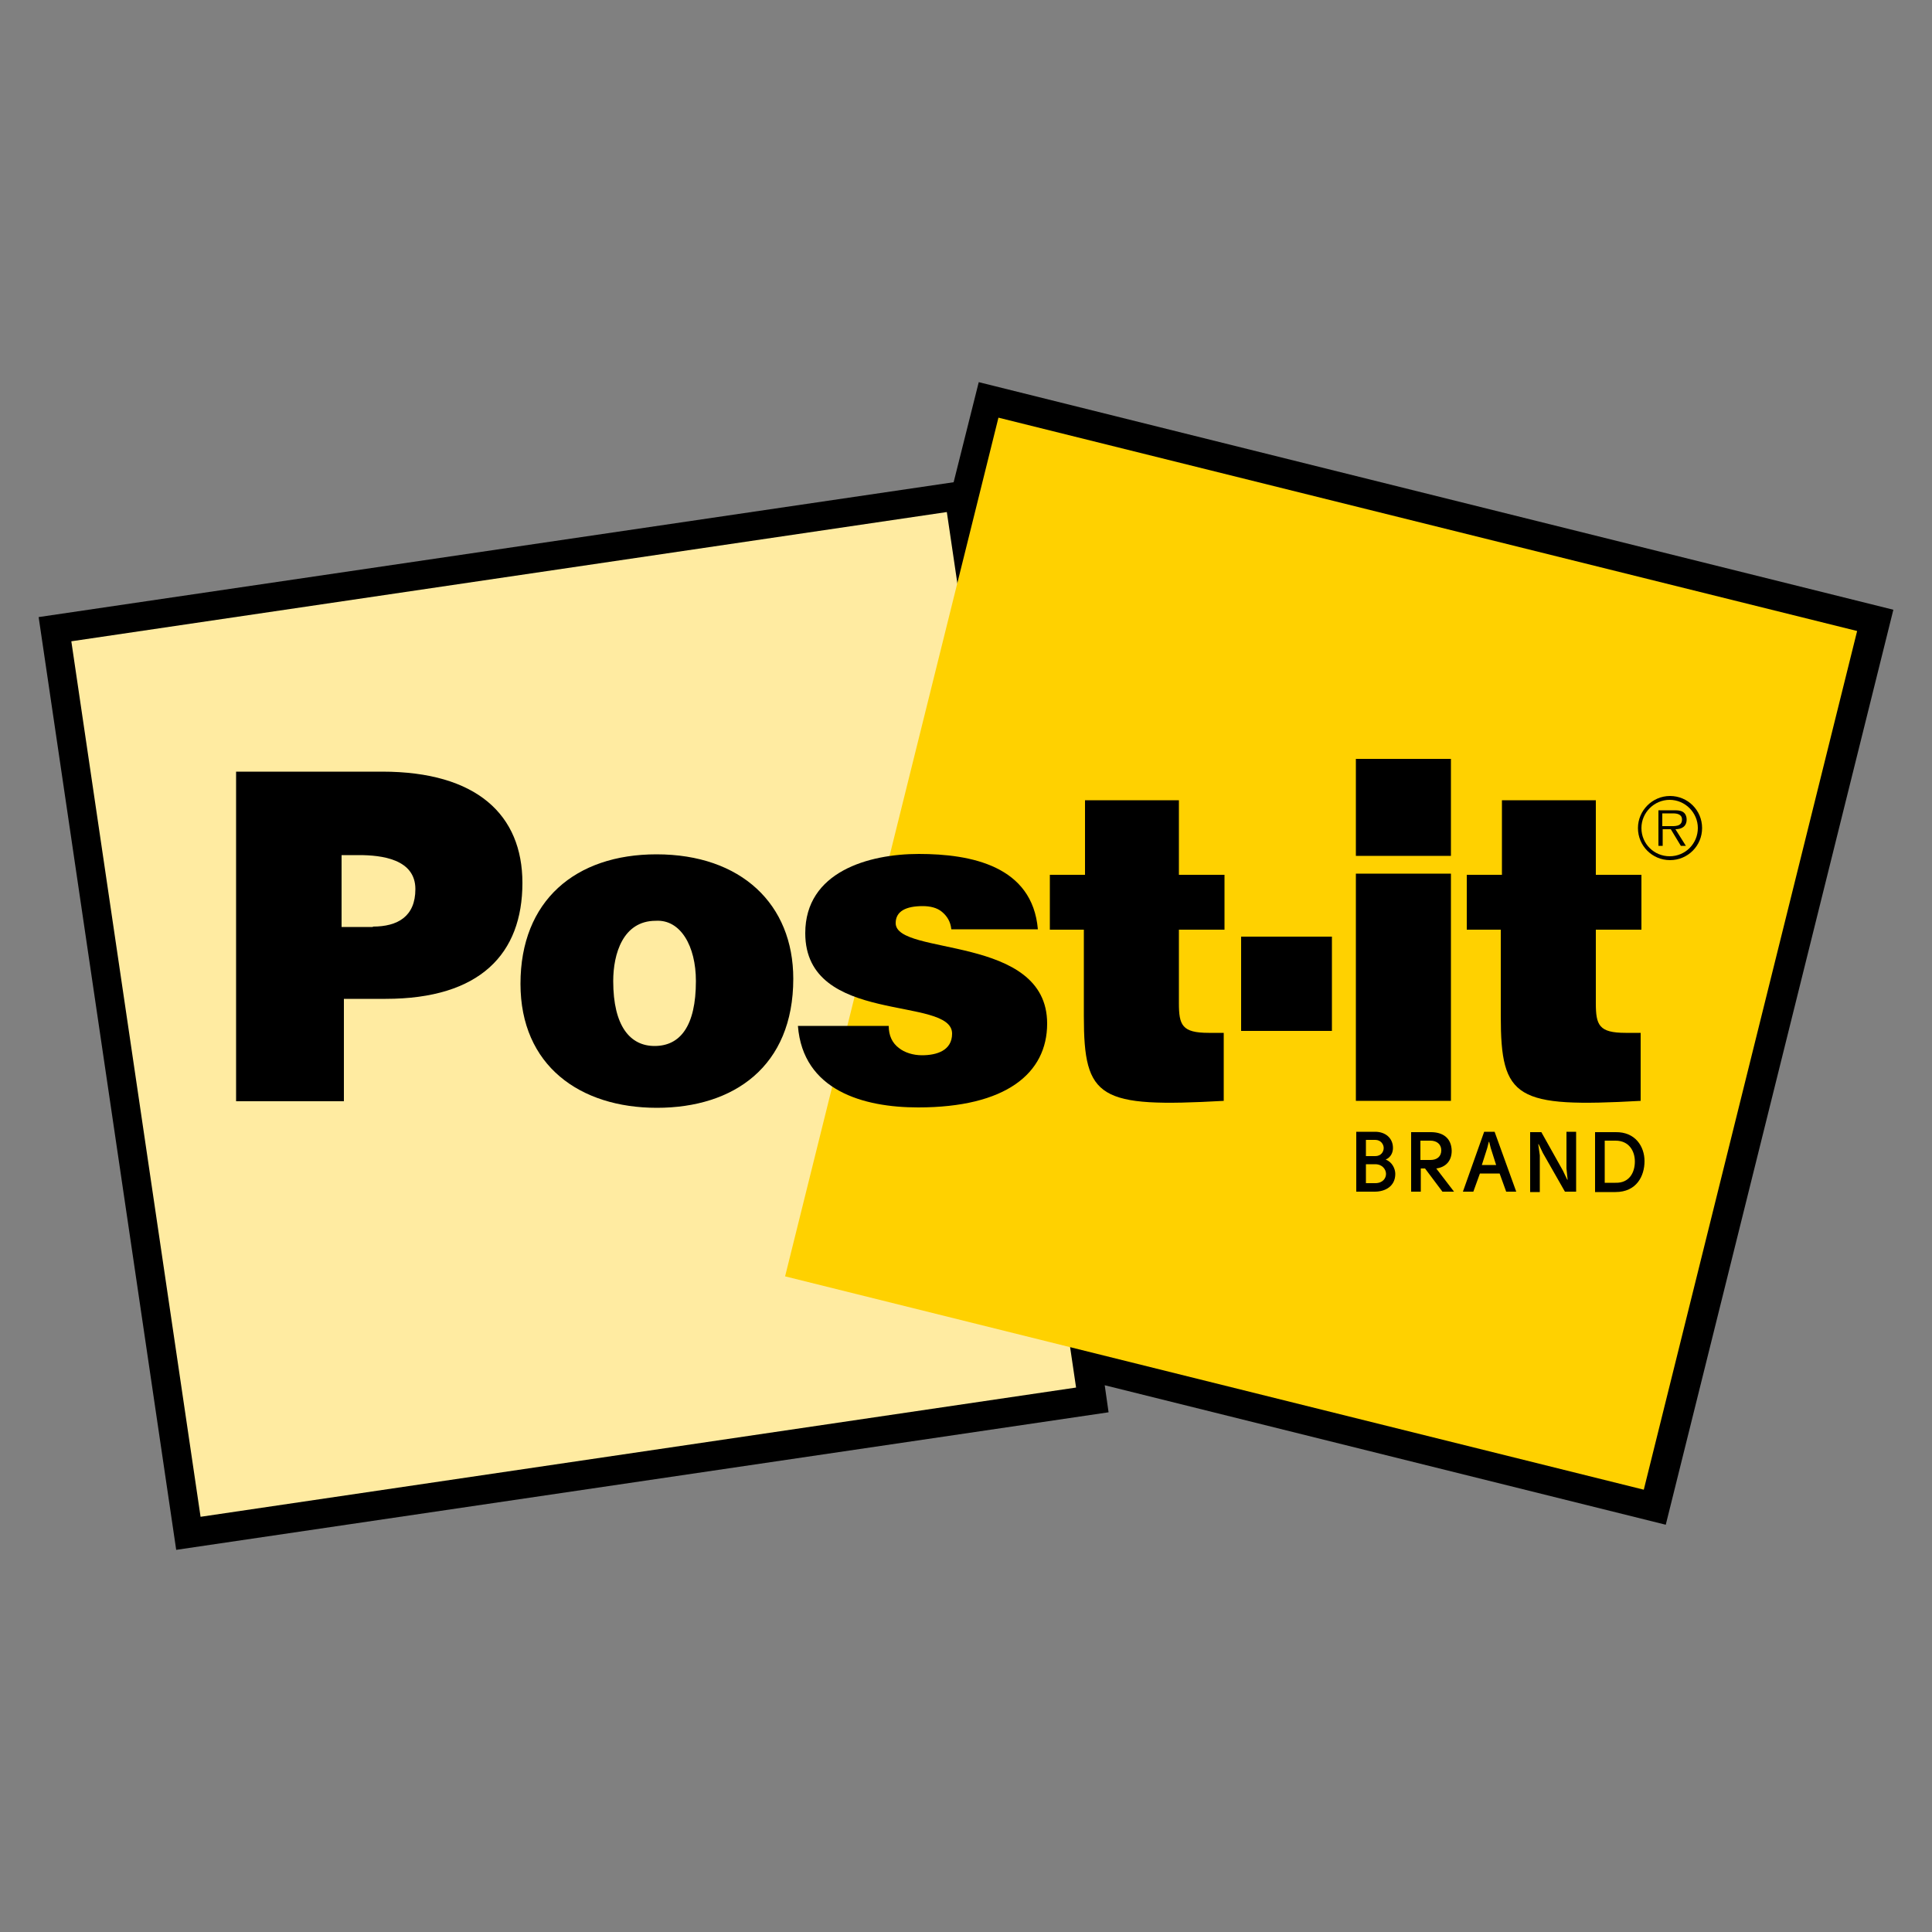 <?xml version="1.0" encoding="utf-8"?>
<!-- Generator: Adobe Illustrator 25.4.1, SVG Export Plug-In . SVG Version: 6.00 Build 0)  -->
<svg version="1.1" xmlns="http://www.w3.org/2000/svg" xmlns:xlink="http://www.w3.org/1999/xlink" x="0px" y="0px"
	 viewBox="0 0 500 500" style="enable-background:new 0 0 500 500;" xml:space="preserve">
<rect x="0" y="0" width="500" height="500" fill="#808080" stroke="none"/>
<style type="text/css">
	.st0{display:none;}
	.st1{display:inline;fill:#231F20;}
	.st2{display:inline;fill:#FFFFFF;}
	.st3{display:inline;}
	.st4{display:inline;fill:#C7C8CA;}
	.st5{fill:#FFEBA1;}
	.st6{fill:#FFD100;}
</style>
<g id="_x31_-Color_Logo_V2" class="st0">
	<polygon class="st1" points="268.8,218.3 394.6,199.8 398,186.1 523.7,217.3 492.5,343.1 415.3,323.9 415.9,327.6 287.7,346.5 	"/>
	<polygon class="st2" points="518.9,220.2 400.9,190.9 395.1,214 393.7,203.9 273.3,221.7 291.1,342 411.4,324.3 410.6,318.6 
		489.6,338.3 	"/>
	<g class="st3">
		<path d="M314.8,260.9c3.4,0,5.9-1.4,5.9-5.2c0-4.1-4.7-4.7-7.8-4.7h-2.4v9.9H314.8 M296,284.8v-45.3H316c13,0,19.3,6,19.3,15.3
			c0,9.7-5.8,15.9-18.8,15.9h-5.7v14.1H296z"/>
		<rect x="434.1" y="262.3" width="12.5" height="13"/>
		<path d="M449.9,253.6h13.1v31.2h-13.1V253.6z"/>
		<path d="M489,284.8c-17.2,0.9-19.2-0.3-19.2-11.6v-11.9h-4.6v-7.5h4.8v-10.3h12.9v10.3h6.3v7.5h-6.3v10.1c0,3,0.4,4.1,4.1,4.1h2.1
			V284.8"/>
		<path d="M347.8,268.4c0,6.2,2.3,8.9,5.7,8.9c3.5,0,5.7-2.7,5.7-8.9c0-4.8-2.1-8.5-5.5-8.3C349.1,260.1,347.8,264.6,347.8,268.4
			 M353.7,251c11.6,0,18.8,6.8,18.8,17.1c0,12.1-8.2,17.7-18.7,17.7c-10.6,0-18.7-5.8-18.7-17C335.1,257.3,342.6,251,353.7,251"/>
		<path d="M385.7,274.5c0,1.3,0.5,2.3,1.4,3c0.8,0.6,1.9,1,3.2,1c2,0,4.1-0.6,4.1-3c0-5.3-20.2-1.1-20.2-13.8
			c0-8.4,8.7-10.9,15.6-10.9c7.2,0,15.6,1.6,16.3,10.4h-11.9c-0.1-1.1-0.6-1.8-1.3-2.4c-0.7-0.6-1.6-0.8-2.6-0.8
			c-2.3,0-3.7,0.7-3.7,2.3c0,4.6,20.8,1.5,20.8,13.8c0,6.9-5.7,11.5-17.7,11.5c-7.5,0-15.8-2.3-16.5-11.2H385.7"/>
		<path d="M431.7,284.8c-17.2,0.9-19.2-0.3-19.2-11.6v-11.9h-4.6v-7.5h4.8v-10.3h12.9v10.3h6.3v7.5h-6.3v10.1c0,3,0.4,4.1,4.1,4.1
			h2.1V284.8"/>
		<path d="M492.9,247c0.7,0,1.8,0.1,1.8-0.9c0-0.8-0.7-0.9-1.3-0.9H492v1.7H492.9 M495.2,249.8h-0.7l-1.4-2.3H492v2.3h-0.6v-4.9h2.1
			c0.4,0,0.8,0,1.2,0.2c0.4,0.2,0.6,0.6,0.6,1.1c0,1-0.7,1.3-1.6,1.3L495.2,249.8z M496.9,247.3c0-2.1-1.7-3.9-3.9-3.9
			c-2.1,0-3.9,1.7-3.9,3.9c0,2.2,1.7,3.9,3.9,3.9C495.2,251.2,496.9,249.5,496.9,247.3 M488.6,247.3c0-2.4,2-4.4,4.4-4.4
			c2.4,0,4.4,2,4.4,4.4c0,2.4-2,4.4-4.4,4.4C490.6,251.7,488.6,249.8,488.6,247.3"/>
	</g>
	<rect x="449.9" y="237.8" class="st3" width="13.1" height="13.3"/>
	<g class="st3">
		<path d="M454,292.9c0.9,0.3,1.3,1.2,1.3,2c0,1.7-1.4,2.4-2.8,2.4h-2.6v-8.2h2.6c1.4,0,2.4,0.9,2.4,2.3
			C454.9,291.9,454.7,292.6,454,292.9z M452.5,292.4c0.8,0,1.2-0.6,1.2-1.1c0-0.5-0.4-1.1-1.2-1.1h-1.3v2.2H452.5z M451.2,293.5v2.6
			h1.3c1,0,1.5-0.7,1.5-1.3c0-0.6-0.5-1.3-1.5-1.3H451.2z"/>
		<path d="M463.4,297.3h-1.6l-2.4-3.2h-0.6v3.2h-1.3v-8.2h2.7c1.6,0,2.8,0.7,2.9,2.5c0,1.5-0.9,2.3-2.1,2.4L463.4,297.3z M460.1,293
			c0.9,0,1.5-0.5,1.5-1.3c0-0.9-0.6-1.3-1.5-1.3h-1.4v2.6H460.1z"/>
		<path d="M467.5,289.1h1.4l3,8.2h-1.4l-0.9-2.5h-2.7l-0.9,2.5h-1.4L467.5,289.1z M469.2,293.7l-0.8-2.3l-0.2-0.8h-0.1l-0.2,0.8
			l-0.7,2.3H469.2z"/>
		<path d="M478.3,294.4l0.6,1.2l0,0l-0.2-1.5v-5h1.3v8.2h-1.5l-3-5.3l-0.6-1.2l0,0l0.2,1.5v5h-1.3v-8.2h1.6L478.3,294.4z"/>
		<path d="M489.5,293.1c0,2.1-1.1,4.2-4,4.2h-2.8v-8.2h2.8C488.3,289.1,489.5,291.1,489.5,293.1z M488.2,293.2
			c0-1.4-0.8-2.9-2.6-2.9h-1.5v5.8h1.5C487.5,296.1,488.2,294.6,488.2,293.2z"/>
	</g>
</g>
<g id="_x31_-Color_Logo_V1" class="st0">
	<polygon class="st1" points="268.8,218.3 394.6,199.8 398,186.1 523.7,217.3 492.5,343.1 415.3,323.9 415.9,327.6 287.7,346.5 	"/>
	
		<rect x="281.5" y="212.2" transform="matrix(0.989 -0.146 0.146 0.989 -36.132 52.815)" class="st2" width="121.6" height="121.6"/>
	
		<rect x="384.4" y="203.7" transform="matrix(0.241 -0.97 0.97 0.241 80.997 632.75)" class="st4" width="121.6" height="121.6"/>
	<g class="st3">
		<path d="M314.8,260.9c3.4,0,5.9-1.4,5.9-5.2c0-4.1-4.7-4.7-7.8-4.7h-2.4v9.9H314.8 M296,284.8v-45.3H316c13,0,19.3,6,19.3,15.3
			c0,9.7-5.8,15.9-18.8,15.9h-5.7v14.1H296z"/>
		<rect x="434.1" y="262.3" width="12.5" height="13"/>
		<path d="M449.9,253.6h13.1v31.2h-13.1V253.6z"/>
		<path d="M489,284.8c-17.2,0.9-19.2-0.3-19.2-11.6v-11.9h-4.6v-7.5h4.8v-10.3h12.9v10.3h6.3v7.5h-6.3v10.1c0,3,0.4,4.1,4.1,4.1h2.1
			V284.8"/>
		<path d="M347.8,268.4c0,6.2,2.3,8.9,5.7,8.9c3.5,0,5.7-2.7,5.7-8.9c0-4.8-2.1-8.5-5.5-8.3C349.1,260.1,347.8,264.6,347.8,268.4
			 M353.7,251c11.6,0,18.8,6.8,18.8,17.1c0,12.1-8.2,17.7-18.7,17.7c-10.6,0-18.7-5.8-18.7-17C335.1,257.3,342.6,251,353.7,251"/>
		<path d="M385.7,274.5c0,1.3,0.5,2.3,1.4,3c0.8,0.6,1.9,1,3.2,1c2,0,4.1-0.6,4.1-3c0-5.3-20.2-1.1-20.2-13.8
			c0-8.4,8.7-10.9,15.6-10.9c7.2,0,15.6,1.6,16.3,10.4h-11.9c-0.1-1.1-0.6-1.8-1.3-2.4c-0.7-0.6-1.6-0.8-2.6-0.8
			c-2.3,0-3.7,0.7-3.7,2.3c0,4.6,20.8,1.5,20.8,13.8c0,6.9-5.7,11.5-17.7,11.5c-7.5,0-15.8-2.3-16.5-11.2H385.7"/>
		<path d="M431.7,284.8c-17.2,0.9-19.2-0.3-19.2-11.6v-11.9h-4.6v-7.5h4.8v-10.3h12.9v10.3h6.3v7.5h-6.3v10.1c0,3,0.4,4.1,4.1,4.1
			h2.1V284.8"/>
		<path d="M492.9,247c0.7,0,1.8,0.1,1.8-0.9c0-0.8-0.7-0.9-1.3-0.9H492v1.7H492.9 M495.2,249.8h-0.7l-1.4-2.3H492v2.3h-0.6v-4.9h2.1
			c0.4,0,0.8,0,1.2,0.2c0.4,0.2,0.6,0.6,0.6,1.1c0,1-0.7,1.3-1.6,1.3L495.2,249.8z M496.9,247.3c0-2.1-1.7-3.9-3.9-3.9
			c-2.1,0-3.9,1.7-3.9,3.9c0,2.2,1.7,3.9,3.9,3.9C495.2,251.2,496.9,249.5,496.9,247.3 M488.6,247.3c0-2.4,2-4.4,4.4-4.4
			c2.4,0,4.4,2,4.4,4.4c0,2.4-2,4.4-4.4,4.4C490.6,251.7,488.6,249.8,488.6,247.3"/>
	</g>
	<rect x="449.9" y="237.8" class="st3" width="13.1" height="13.3"/>
	<g class="st3">
		<path d="M454,292.9c0.9,0.3,1.3,1.2,1.3,2c0,1.7-1.4,2.4-2.8,2.4h-2.6v-8.2h2.6c1.4,0,2.4,0.9,2.4,2.3
			C454.9,291.9,454.7,292.6,454,292.9z M452.5,292.4c0.8,0,1.2-0.6,1.2-1.1c0-0.5-0.4-1.1-1.2-1.1h-1.3v2.2H452.5z M451.2,293.5v2.6
			h1.3c1,0,1.5-0.7,1.5-1.3c0-0.6-0.5-1.3-1.5-1.3H451.2z"/>
		<path d="M463.4,297.3h-1.6l-2.4-3.2h-0.6v3.2h-1.3v-8.2h2.7c1.6,0,2.8,0.7,2.9,2.5c0,1.5-0.9,2.3-2.1,2.4L463.4,297.3z M460.1,293
			c0.9,0,1.5-0.5,1.5-1.3c0-0.9-0.6-1.3-1.5-1.3h-1.4v2.6H460.1z"/>
		<path d="M467.5,289.1h1.4l3,8.2h-1.4l-0.9-2.5h-2.7l-0.9,2.5h-1.4L467.5,289.1z M469.2,293.7l-0.8-2.3l-0.2-0.8h-0.1l-0.2,0.8
			l-0.7,2.3H469.2z"/>
		<path d="M478.3,294.4l0.6,1.2l0,0l-0.2-1.5v-5h1.3v8.2h-1.5l-3-5.3l-0.6-1.2l0,0l0.2,1.5v5h-1.3v-8.2h1.6L478.3,294.4z"/>
		<path d="M489.5,293.1c0,2.1-1.1,4.2-4,4.2h-2.8v-8.2h2.8C488.3,289.1,489.5,291.1,489.5,293.1z M488.2,293.2
			c0-1.4-0.8-2.9-2.6-2.9h-1.5v5.8h1.5C487.5,296.1,488.2,294.6,488.2,293.2z"/>
	</g>
</g>
<g id="_x32_-Color_Logo">
	<g>
		<polygon points="10,159.7 246.8,124.8 253.3,98.9 490,157.8 431.1,394.6 285.9,358.5 286.9,365.5 45.6,401.1 		"/>
		
			<rect x="33.9" y="148.1" transform="matrix(0.989 -0.146 0.146 0.989 -36.691 24.443)" class="st5" width="229.1" height="229.1"/>
		
			<rect x="227.6" y="132.2" transform="matrix(0.241 -0.97 0.97 0.241 20.097 519.23)" class="st6" width="229.1" height="229.1"/>
		<g>
			<path d="M96.5,239.8c6.4,0,11-2.6,11-9.7c0-7.8-8.8-8.8-14.6-8.8h-4.5v18.6H96.5 M61.1,284.9v-85.2h37.8
				c24.5,0,36.3,11.2,36.3,28.8c0,18.3-10.9,30-35.4,30H89v26.5H61.1z"/>
			<rect x="321.2" y="242.4" width="23.5" height="24.4"/>
			<path d="M350.9,226.1h24.6v58.8h-24.6V226.1z"/>
			<path d="M424.6,284.9c-32.3,1.8-36.2-0.5-36.2-21.9v-22.4h-8.8v-14.2h9.1v-19.3H413v19.3h11.8v14.2H413v19c0,5.7,0.8,7.7,7.7,7.7
				h3.9V284.9"/>
			<path d="M158.7,253.9c0,11.7,4.4,16.8,10.7,16.8c6.6,0,10.7-5.1,10.7-16.8c0-9.1-4-16-10.4-15.6
				C161.2,238.3,158.7,246.9,158.7,253.9 M169.9,221.1c21.9,0,35.4,12.9,35.4,32.2c0,22.7-15.4,33.4-35.3,33.4
				c-19.9,0-35.3-10.9-35.3-32.1C134.7,233.1,148.9,221.1,169.9,221.1"/>
			<path d="M230,265.5c0,2.5,0.9,4.4,2.6,5.7c1.5,1.2,3.7,1.9,6,1.9c3.8,0,7.8-1.2,7.8-5.6c0-9.9-38-2-38-26
				c0-15.9,16.4-20.5,29.4-20.5c13.5,0,29.4,3.1,30.8,19.5h-22.4c-0.2-2-1.1-3.4-2.4-4.5c-1.3-1.1-3.1-1.5-5-1.5c-4.3,0-7,1.3-7,4.4
				c0,8.6,39.2,2.8,39.2,26c0,12.9-10.7,21.7-33.4,21.7c-14.2,0-29.8-4.4-31.1-21.1H230"/>
			<path d="M316.7,284.9c-32.3,1.8-36.2-0.5-36.2-21.9v-22.4h-8.8v-14.2h9.1v-19.3h24.3v19.3h11.8v14.2h-11.8v19
				c0,5.7,0.8,7.7,7.7,7.7h3.9V284.9"/>
			<path d="M432,213.8c1.3,0,3.3,0.2,3.3-1.7c0-1.4-1.3-1.6-2.4-1.6h-2.7v3.3H432 M436.3,218.9H435l-2.6-4.3h-2.1v4.3h-1.1v-9.2h4
				c0.8,0,1.6,0,2.3,0.4c0.7,0.4,1,1.2,1,2c0,1.8-1.3,2.5-2.9,2.5L436.3,218.9z M439.4,214.3c0-4-3.3-7.3-7.3-7.3
				c-4,0-7.3,3.3-7.3,7.3c0,4.1,3.3,7.3,7.3,7.3C436.2,221.6,439.4,218.3,439.4,214.3 M423.9,214.3c0-4.5,3.7-8.3,8.3-8.3
				c4.6,0,8.3,3.7,8.3,8.3c0,4.6-3.7,8.3-8.3,8.3C427.6,222.6,423.9,218.9,423.9,214.3"/>
		</g>
		<rect x="350.9" y="196.4" width="24.6" height="25.1"/>
		<g>
			<path d="M358.6,300.1c1.7,0.6,2.5,2.4,2.5,3.7c0,3.2-2.6,4.6-5.3,4.6H351v-15.5h4.9c2.6,0,4.6,1.6,4.6,4.2
				C360.5,298.2,360,299.5,358.6,300.1z M355.9,299.2c1.5,0,2.2-1.1,2.2-2.1c0-0.9-0.7-2.1-2.2-2.1h-2.4v4.2H355.9z M353.5,301.3
				v4.9h2.4c2,0,2.8-1.3,2.8-2.4c0-1.1-0.9-2.5-2.8-2.5H353.5z"/>
			<path d="M376.3,308.4h-3l-4.5-6h-1.1v6h-2.5V293h5.1c3,0,5.3,1.4,5.4,4.8c0,2.8-1.7,4.3-4,4.6L376.3,308.4z M370.2,300.2
				c1.7,0,2.8-0.9,2.8-2.5c0-1.6-1.2-2.5-2.8-2.5h-2.6v5H370.2z"/>
			<path d="M384.1,292.9h2.7l5.6,15.5h-2.6l-1.7-4.7h-5.1l-1.7,4.7h-2.7L384.1,292.9z M387.2,301.5l-1.4-4.4l-0.4-1.6h-0.1l-0.4,1.6
				l-1.4,4.4H387.2z"/>
			<path d="M404.5,303l1.1,2.3l0.1,0l-0.3-2.9v-9.5h2.5v15.5h-2.9l-5.7-10l-1.1-2.3l-0.1,0l0.4,2.9v9.5h-2.5v-15.5h2.9L404.5,303z"
				/>
			<path d="M425.6,300.5c0,3.9-2.1,8-7.5,8h-5.3v-15.5h5.3C423.2,292.9,425.6,296.7,425.6,300.5z M423.1,300.6c0-2.7-1.5-5.4-5-5.4
				h-2.8v10.9h2.8C421.7,306.2,423.1,303.4,423.1,300.6z"/>
		</g>
	</g>
</g>
<g id="Notes">
</g>
</svg>
